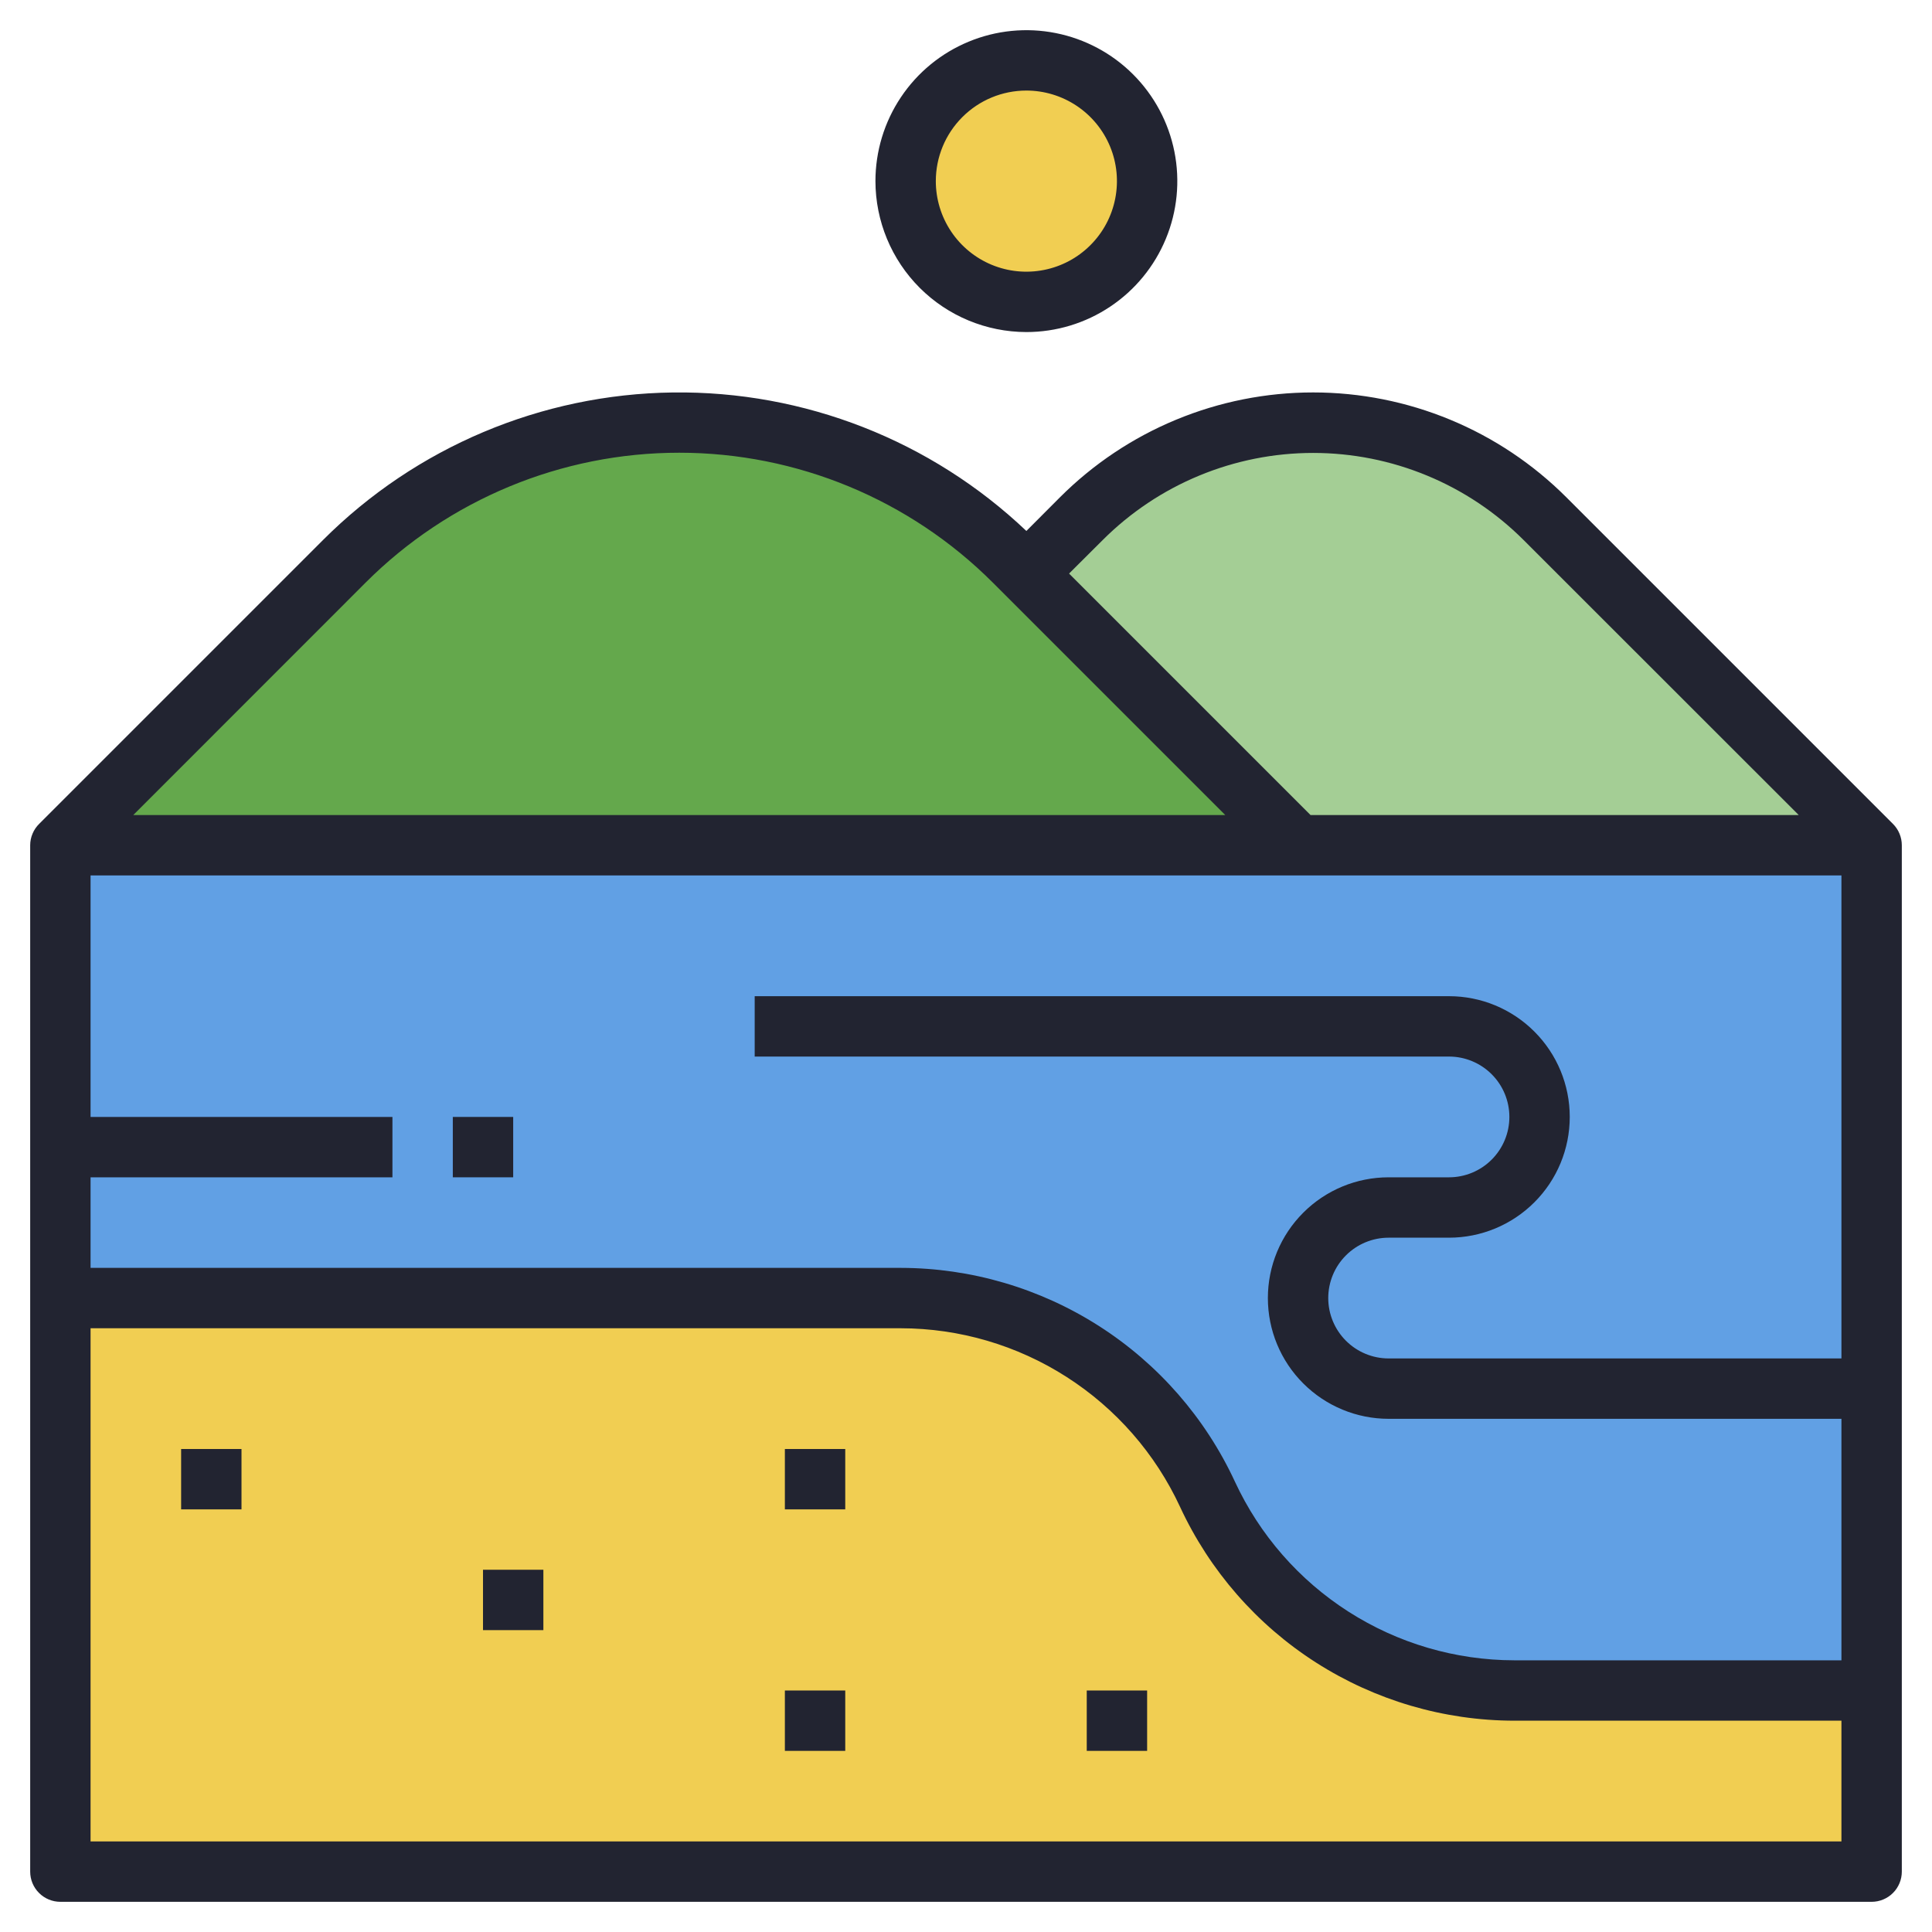 <svg width="64" height="64" viewBox="0 0 64 64" fill="none" xmlns="http://www.w3.org/2000/svg">
<g clip-path="url(#clip0_1801_10026)">
<path d="M51.182 17.182C49.145 15.145 46.381 14 43.5 14C40.619 14 37.855 15.145 35.818 17.182L34 19L43 28H62L51.182 17.182Z" fill="#A4CE95"/>
<path d="M50.159 56C48.022 56 45.929 55.388 44.129 54.236C42.329 53.084 40.896 51.441 40 49.5C39.104 47.559 37.672 45.916 35.871 44.764C34.071 43.612 31.978 43 29.841 43H2V62H62V56H50.159Z" fill="#F1CE52"/>
<path d="M2 28V43H29.841C31.978 43 34.071 43.612 35.871 44.764C37.672 45.916 39.104 47.559 40 49.5C40.896 51.441 42.329 53.084 44.129 54.236C45.929 55.388 48.022 56 50.159 56H62V28H2Z" fill="#61A0E4"/>
<path d="M33.6 18.6C32.143 17.143 30.413 15.987 28.509 15.198C26.605 14.41 24.565 14.004 22.504 14.004C20.443 14.004 18.403 14.41 16.499 15.198C14.595 15.987 12.865 17.143 11.408 18.6L2 28H43L33.6 18.6Z" fill="#64A84C"/>
<path d="M34 10C36.209 10 38 8.209 38 6C38 3.791 36.209 2 34 2C31.791 2 30 3.791 30 6C30 8.209 31.791 10 34 10Z" fill="#F1CE52"/>
<path d="M62.707 27.293L51.889 16.475C50.787 15.373 49.48 14.499 48.04 13.903C46.601 13.307 45.058 13 43.5 13C41.942 13 40.399 13.307 38.96 13.903C37.52 14.499 36.213 15.373 35.111 16.475L34 17.589C30.844 14.591 26.642 12.945 22.289 13.001C17.936 13.057 13.778 14.811 10.7 17.889L1.3 27.289C1.205 27.382 1.13 27.492 1.079 27.614C1.027 27.736 1 27.867 1 28V62C1 62.265 1.105 62.52 1.293 62.707C1.48 62.895 1.735 63 2 63H62C62.265 63 62.52 62.895 62.707 62.707C62.895 62.52 63 62.265 63 62V28C63 27.735 62.895 27.48 62.707 27.293ZM36.525 17.893C37.441 16.977 38.528 16.25 39.725 15.755C40.922 15.259 42.205 15.004 43.5 15.004C44.795 15.004 46.078 15.259 47.275 15.755C48.472 16.25 49.559 16.977 50.475 17.893L59.586 27H43.414L35.414 19L36.525 17.893ZM12.111 19.3C14.866 16.545 18.603 14.997 22.5 14.997C26.397 14.997 30.134 16.545 32.889 19.3L40.589 27H4.414L12.111 19.3ZM61 61H3V44H29.841C31.787 44.003 33.691 44.562 35.329 45.611C36.968 46.659 38.274 48.154 39.092 49.919C40.071 52.03 41.633 53.819 43.593 55.073C45.554 56.327 47.832 56.996 50.159 57H61V61ZM61 45H46C45.47 45 44.961 44.789 44.586 44.414C44.211 44.039 44 43.53 44 43C44 42.469 44.211 41.961 44.586 41.586C44.961 41.211 45.47 41 46 41H48C49.061 41 50.078 40.578 50.828 39.828C51.579 39.078 52 38.061 52 37C52 35.939 51.579 34.922 50.828 34.172C50.078 33.421 49.061 33 48 33H25V35H48C48.53 35 49.039 35.211 49.414 35.586C49.789 35.961 50 36.469 50 37C50 37.53 49.789 38.039 49.414 38.414C49.039 38.789 48.53 39 48 39H46C44.939 39 43.922 39.421 43.172 40.172C42.421 40.922 42 41.939 42 43C42 44.061 42.421 45.078 43.172 45.828C43.922 46.578 44.939 47 46 47H61V55H50.159C48.214 54.996 46.309 54.438 44.671 53.389C43.032 52.341 41.726 50.846 40.908 49.081C39.929 46.969 38.367 45.181 36.407 43.927C34.446 42.673 32.168 42.004 29.841 42H3V39H13V37H3V29H61V45Z" fill="#222431"/>
<path d="M34 11C34.989 11 35.956 10.707 36.778 10.157C37.6 9.608 38.241 8.827 38.619 7.913C38.998 7 39.097 5.994 38.904 5.025C38.711 4.055 38.235 3.164 37.535 2.464C36.836 1.765 35.945 1.289 34.975 1.096C34.005 0.903 33 1.002 32.087 1.381C31.173 1.759 30.392 2.4 29.843 3.222C29.293 4.044 29 5.011 29 6C29.002 7.326 29.529 8.596 30.466 9.534C31.404 10.471 32.674 10.998 34 11ZM34 3C34.593 3 35.173 3.176 35.667 3.506C36.16 3.835 36.545 4.304 36.772 4.852C36.999 5.4 37.058 6.003 36.942 6.585C36.827 7.167 36.541 7.702 36.121 8.121C35.702 8.541 35.167 8.827 34.585 8.942C34.003 9.058 33.4 8.999 32.852 8.772C32.304 8.545 31.835 8.16 31.506 7.667C31.176 7.173 31 6.593 31 6C31 5.204 31.316 4.441 31.879 3.879C32.441 3.316 33.204 3 34 3Z" fill="#222431"/>
<path d="M15 37H17V39H15V37Z" fill="#222431"/>
<path d="M6 48H8V50H6V48Z" fill="#222431"/>
<path d="M16 52H18V54H16V52Z" fill="#222431"/>
<path d="M26 48H28V50H26V48Z" fill="#222431"/>
<path d="M26 56H28V58H26V56Z" fill="#222431"/>
<path d="M36 56H38V58H36V56Z" fill="#222431"/>
</g>
<defs>
<clipPath id="clip0_1801_10026">
<rect width="64" height="64" fill="white"/>
</clipPath>
</defs>
</svg>

